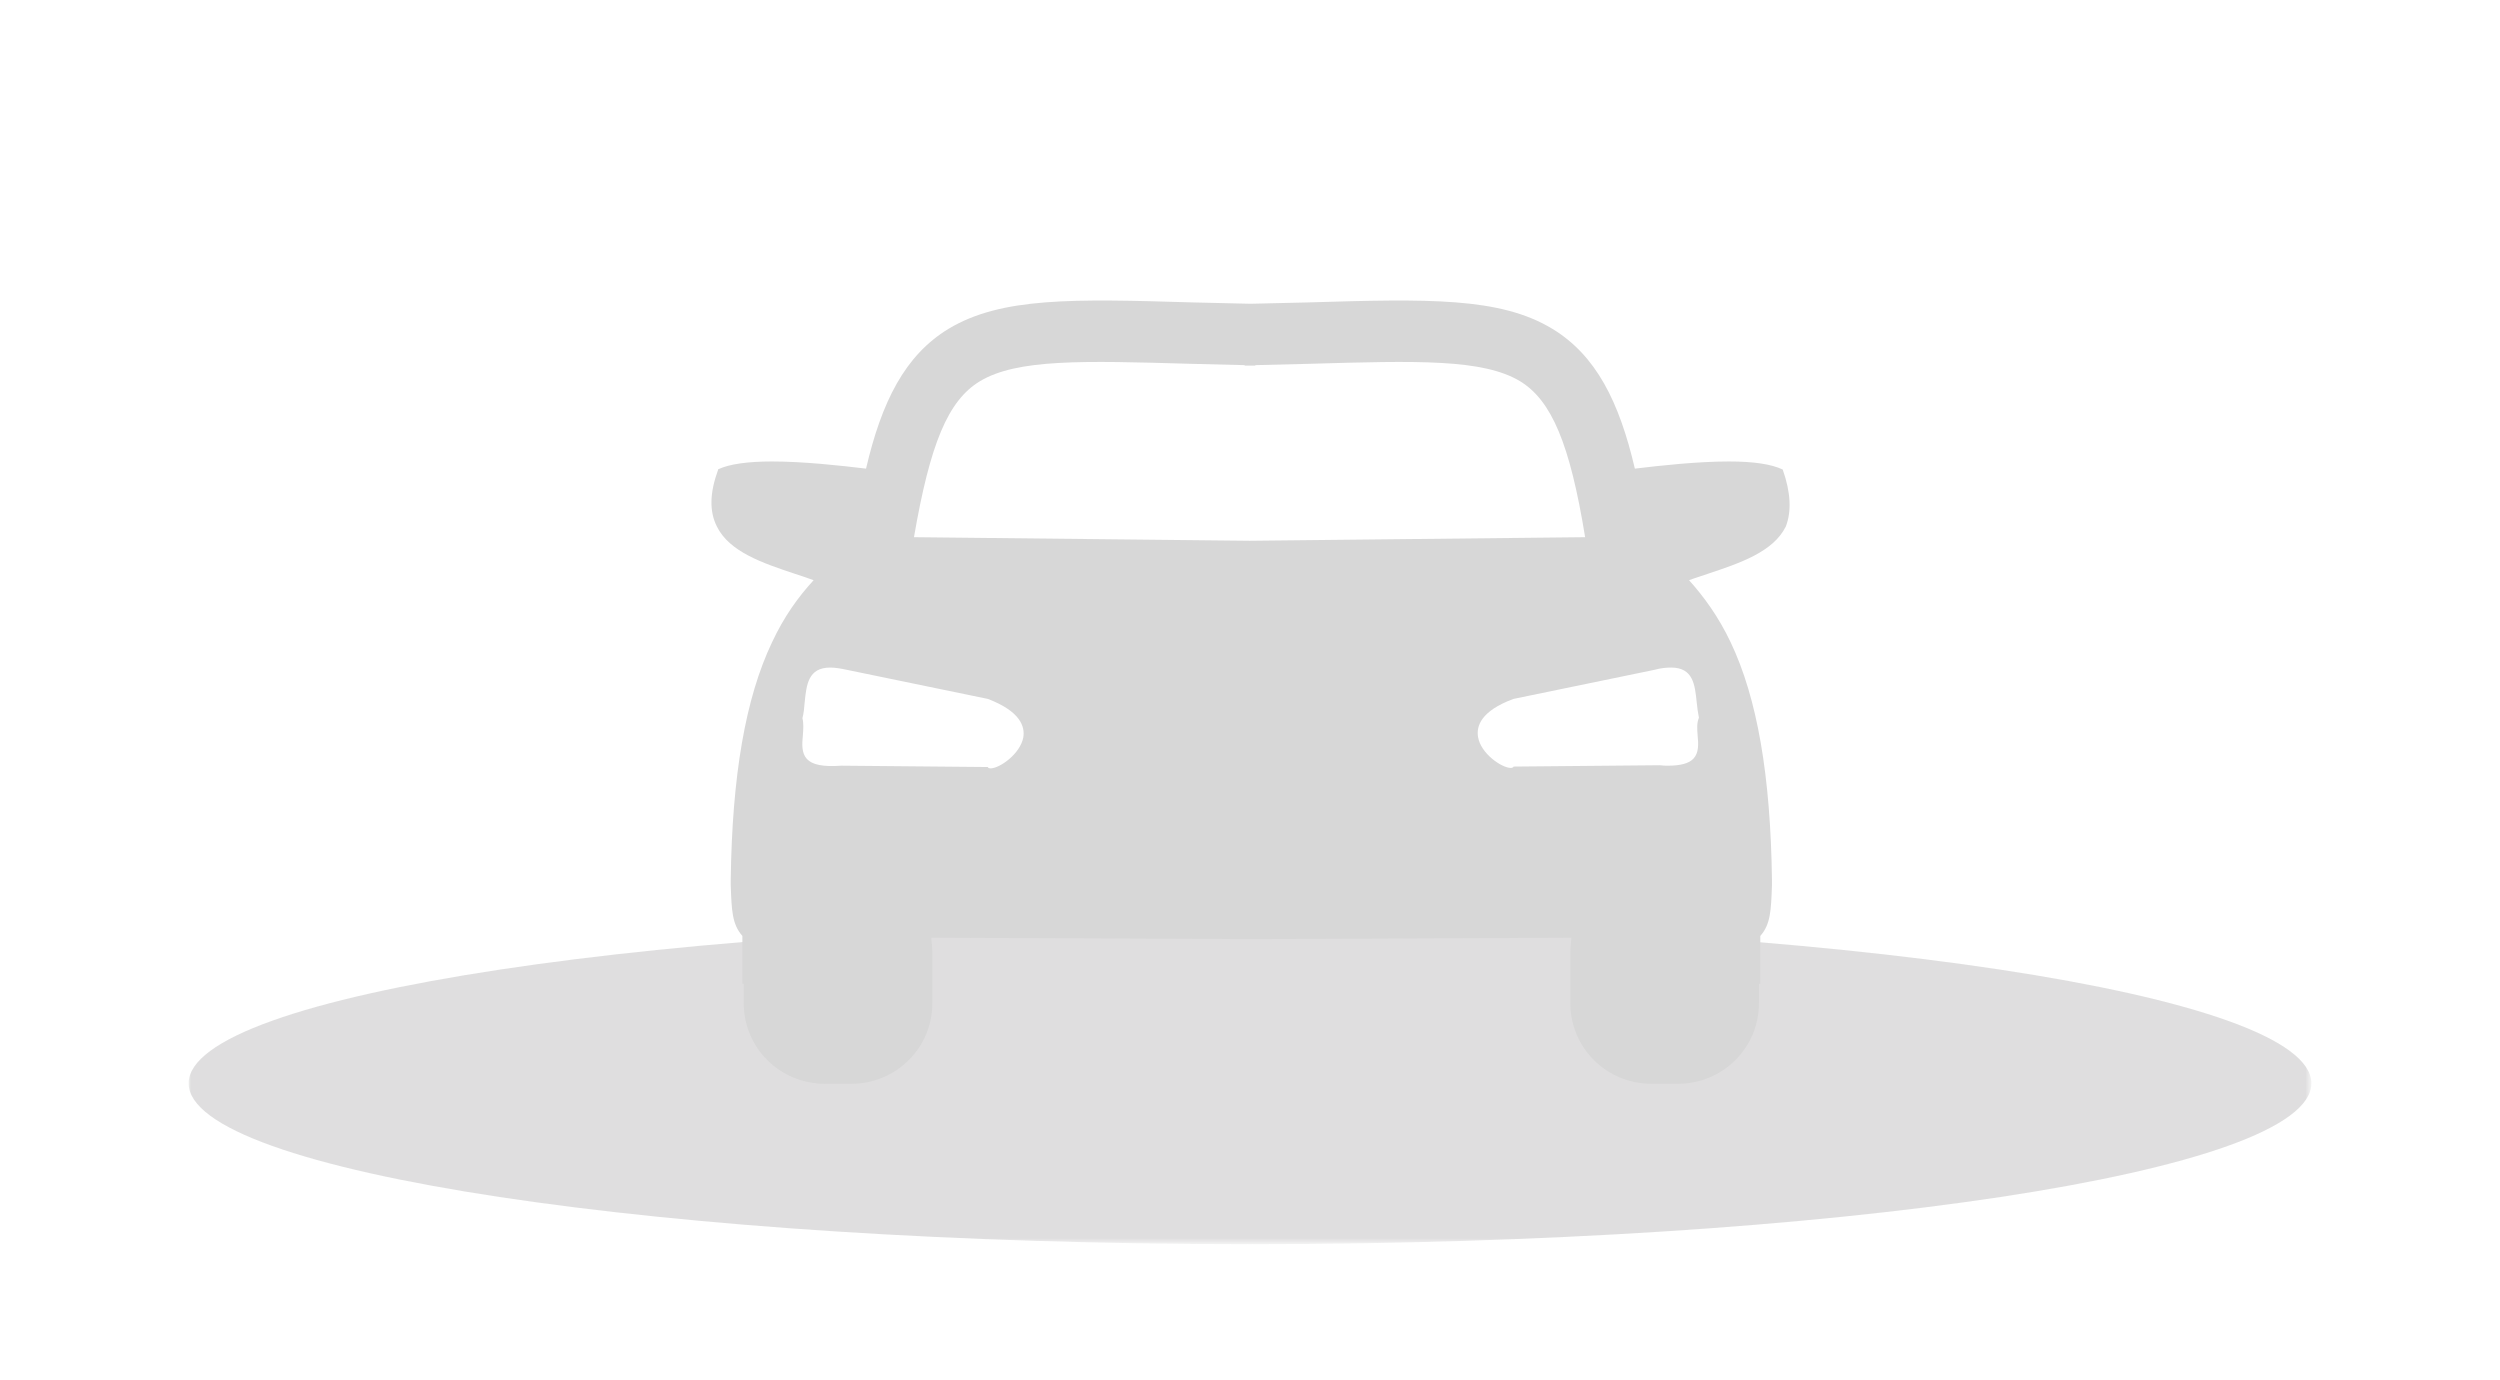 <?xml version="1.0" encoding="utf-8"?>
<!-- Generator: Adobe Illustrator 27.3.1, SVG Export Plug-In . SVG Version: 6.00 Build 0)  -->
<svg version="1.1" id="Layer_1" xmlns="http://www.w3.org/2000/svg" xmlns:xlink="http://www.w3.org/1999/xlink" x="0px" y="0px"
	 viewBox="0 0 558 308" style="enable-background:new 0 0 558 308;" xml:space="preserve">
<style type="text/css">
	.st0{filter:url(#Adobe_OpacityMaskFilter);}
	.st1{fill:url(#SVGID_00000183220352540223187780000011385140898898364812_);}
	.st2{opacity:0.6;mask:url(#SVGID_1_);fill:#A7A6A7;}
	.st3{fill:#D7D7D7;}
</style>
<defs>
	<filter id="Adobe_OpacityMaskFilter" filterUnits="userSpaceOnUse" x="42.1" y="205.9" width="473.8" height="71.8">
		<feFlood  style="flood-color:white;flood-opacity:1" result="back"/>
		<feBlend  in="SourceGraphic" in2="back" mode="normal"/>
	</filter>
</defs>
<mask maskUnits="userSpaceOnUse" x="42.1" y="205.9" width="473.8" height="71.8" id="SVGID_1_">
	<g class="st0">
		
			<radialGradient id="SVGID_00000010998435553635796100000011719973582480553127_" cx="143.061" cy="254.767" r="30.069" gradientTransform="matrix(8.422 0 0 1.276 -925.25 -82.8)" gradientUnits="userSpaceOnUse">
			<stop  offset="0" style="stop-color:#FFFFFF"/>
			<stop  offset="0.117" style="stop-color:#C7C7C7"/>
			<stop  offset="0.243" style="stop-color:#939393"/>
			<stop  offset="0.371" style="stop-color:#666666"/>
			<stop  offset="0.498" style="stop-color:#414141"/>
			<stop  offset="0.625" style="stop-color:#252525"/>
			<stop  offset="0.751" style="stop-color:#101010"/>
			<stop  offset="0.877" style="stop-color:#040404"/>
			<stop  offset="1" style="stop-color:#000000"/>
		</radialGradient>
		<path style="fill:url(#SVGID_00000010998435553635796100000011719973582480553127_);" d="M532.8,242.2
			c0,21.2-113.4,38.4-253.2,38.4c-139.9,0-253.2-17.2-253.2-38.4c0-21.2,113.4-38.4,253.2-38.4C419.4,203.8,532.8,221,532.8,242.2z"
			/>
	</g>
</mask>
<path class="st2" d="M515.9,241.8c0,19.8-106.1,35.9-236.9,35.9c-130.8,0-236.9-16.1-236.9-35.9c0-19.8,106.1-35.9,236.9-35.9
	C409.8,205.9,515.9,222,515.9,241.8z"/>
<path class="st3" d="M397.9,104.8L397.9,104.8L397.9,104.8c-2.5-1.2-6.5-1.8-12-1.8c-7,0-15.2,0.9-21,1.6
	c-3.5-15-8.7-25.3-18.4-31.2c-11.7-7.1-27.8-6.7-54.5-5.9c-4.1,0.1-8.4,0.2-12.9,0.3c-4.6-0.1-8.8-0.2-12.9-0.3
	c-26.7-0.8-42.7-1.2-54.5,5.9c-9.7,5.9-14.9,16.2-18.4,31.2c-5.8-0.7-14-1.6-21-1.6c-5.5,0-9.5,0.6-11.9,1.7l-0.1,0l0,0.1
	c-1.9,5.2-2,9.3-0.3,12.7c2.8,5.7,10.3,8.2,17.5,10.6c1.3,0.4,2.7,0.9,4.1,1.4c-3.4,3.7-6.6,8.1-9.3,13.9c-5.9,12.4-8.9,29.7-9.2,53
	l0,1.2c0.2,5.6,0.3,8.7,2.6,11.3v10.7h0.3v4.3c0,10,8.1,18,18.1,18h5.9c10,0,18.1-8,18.1-18v-11.4c0-0.9-0.1-1.8-0.2-2.7v-0.5
	l68.7,0.3v0l2.7,0l2.5,0l0.2,0v0l68.7-0.3v0.5c-0.1,0.9-0.2,1.8-0.2,2.7v11.4c0,10,8.1,18,18.1,18h5.9c10,0,18.1-8,18.1-18v-4.3h0.3
	v-10.7c2.3-2.6,2.4-5.7,2.6-11.3l0-1.2c-0.3-23.3-3.3-40.6-9.2-53c-2.7-5.7-5.9-10.1-9.3-13.9c1.3-0.5,2.7-0.9,4.1-1.4
	c7.2-2.4,14.7-4.9,17.5-10.6C399.9,114.1,399.7,109.9,397.9,104.8z M180.1,169.4c-1.2-1.3-1.1-3.3-0.9-5.3c0.1-1.3,0.2-2.7-0.1-3.8
	c0.3-1.1,0.4-2.3,0.5-3.5c0.4-4,0.8-7.8,5.7-7.8c1.1,0,2.3,0.2,3.7,0.5l31.5,6.5c7.3,2.8,8.3,6.2,7.9,8.6c-0.7,3.7-5.3,6.9-7.3,6.9
	h0c-0.3,0-0.5-0.1-0.6-0.2l0-0.1l-32.7-0.3C183.7,171.2,181.3,170.7,180.1,169.4z M378.9,164c0.2,2.1,0.3,4-0.9,5.3
	c-1,1.1-2.9,1.6-5.7,1.6c-0.6,0-1.2,0-1.8-0.1l-32.6,0.3l-0.1,0l0,0.1c-0.1,0.1-0.3,0.2-0.6,0.2c-2,0-6.7-3.2-7.3-6.9
	c-0.4-2.4,0.6-5.8,7.9-8.5l31.5-6.5c1.4-0.4,2.7-0.5,3.7-0.5c4.9,0,5.3,3.8,5.7,7.7c0.1,1.2,0.3,2.4,0.5,3.5
	C378.7,161.4,378.8,162.7,378.9,164z M218.7,85.1c8.3-5,22.9-4.6,47-3.9c3.9,0.1,7.9,0.2,12.1,0.3l0,0.1c0.4,0,0.8,0,1.2,0
	c0.4,0,0.8,0,1.2,0l0-0.1c4.3-0.1,8.3-0.2,12.1-0.3c24.1-0.7,38.7-1.1,47,3.9c7,4.3,11.1,13.9,14.5,34.8l-74.9,0.8l-74.9-0.8
	C207.6,99,211.6,89.4,218.7,85.1z"/>
</svg>
